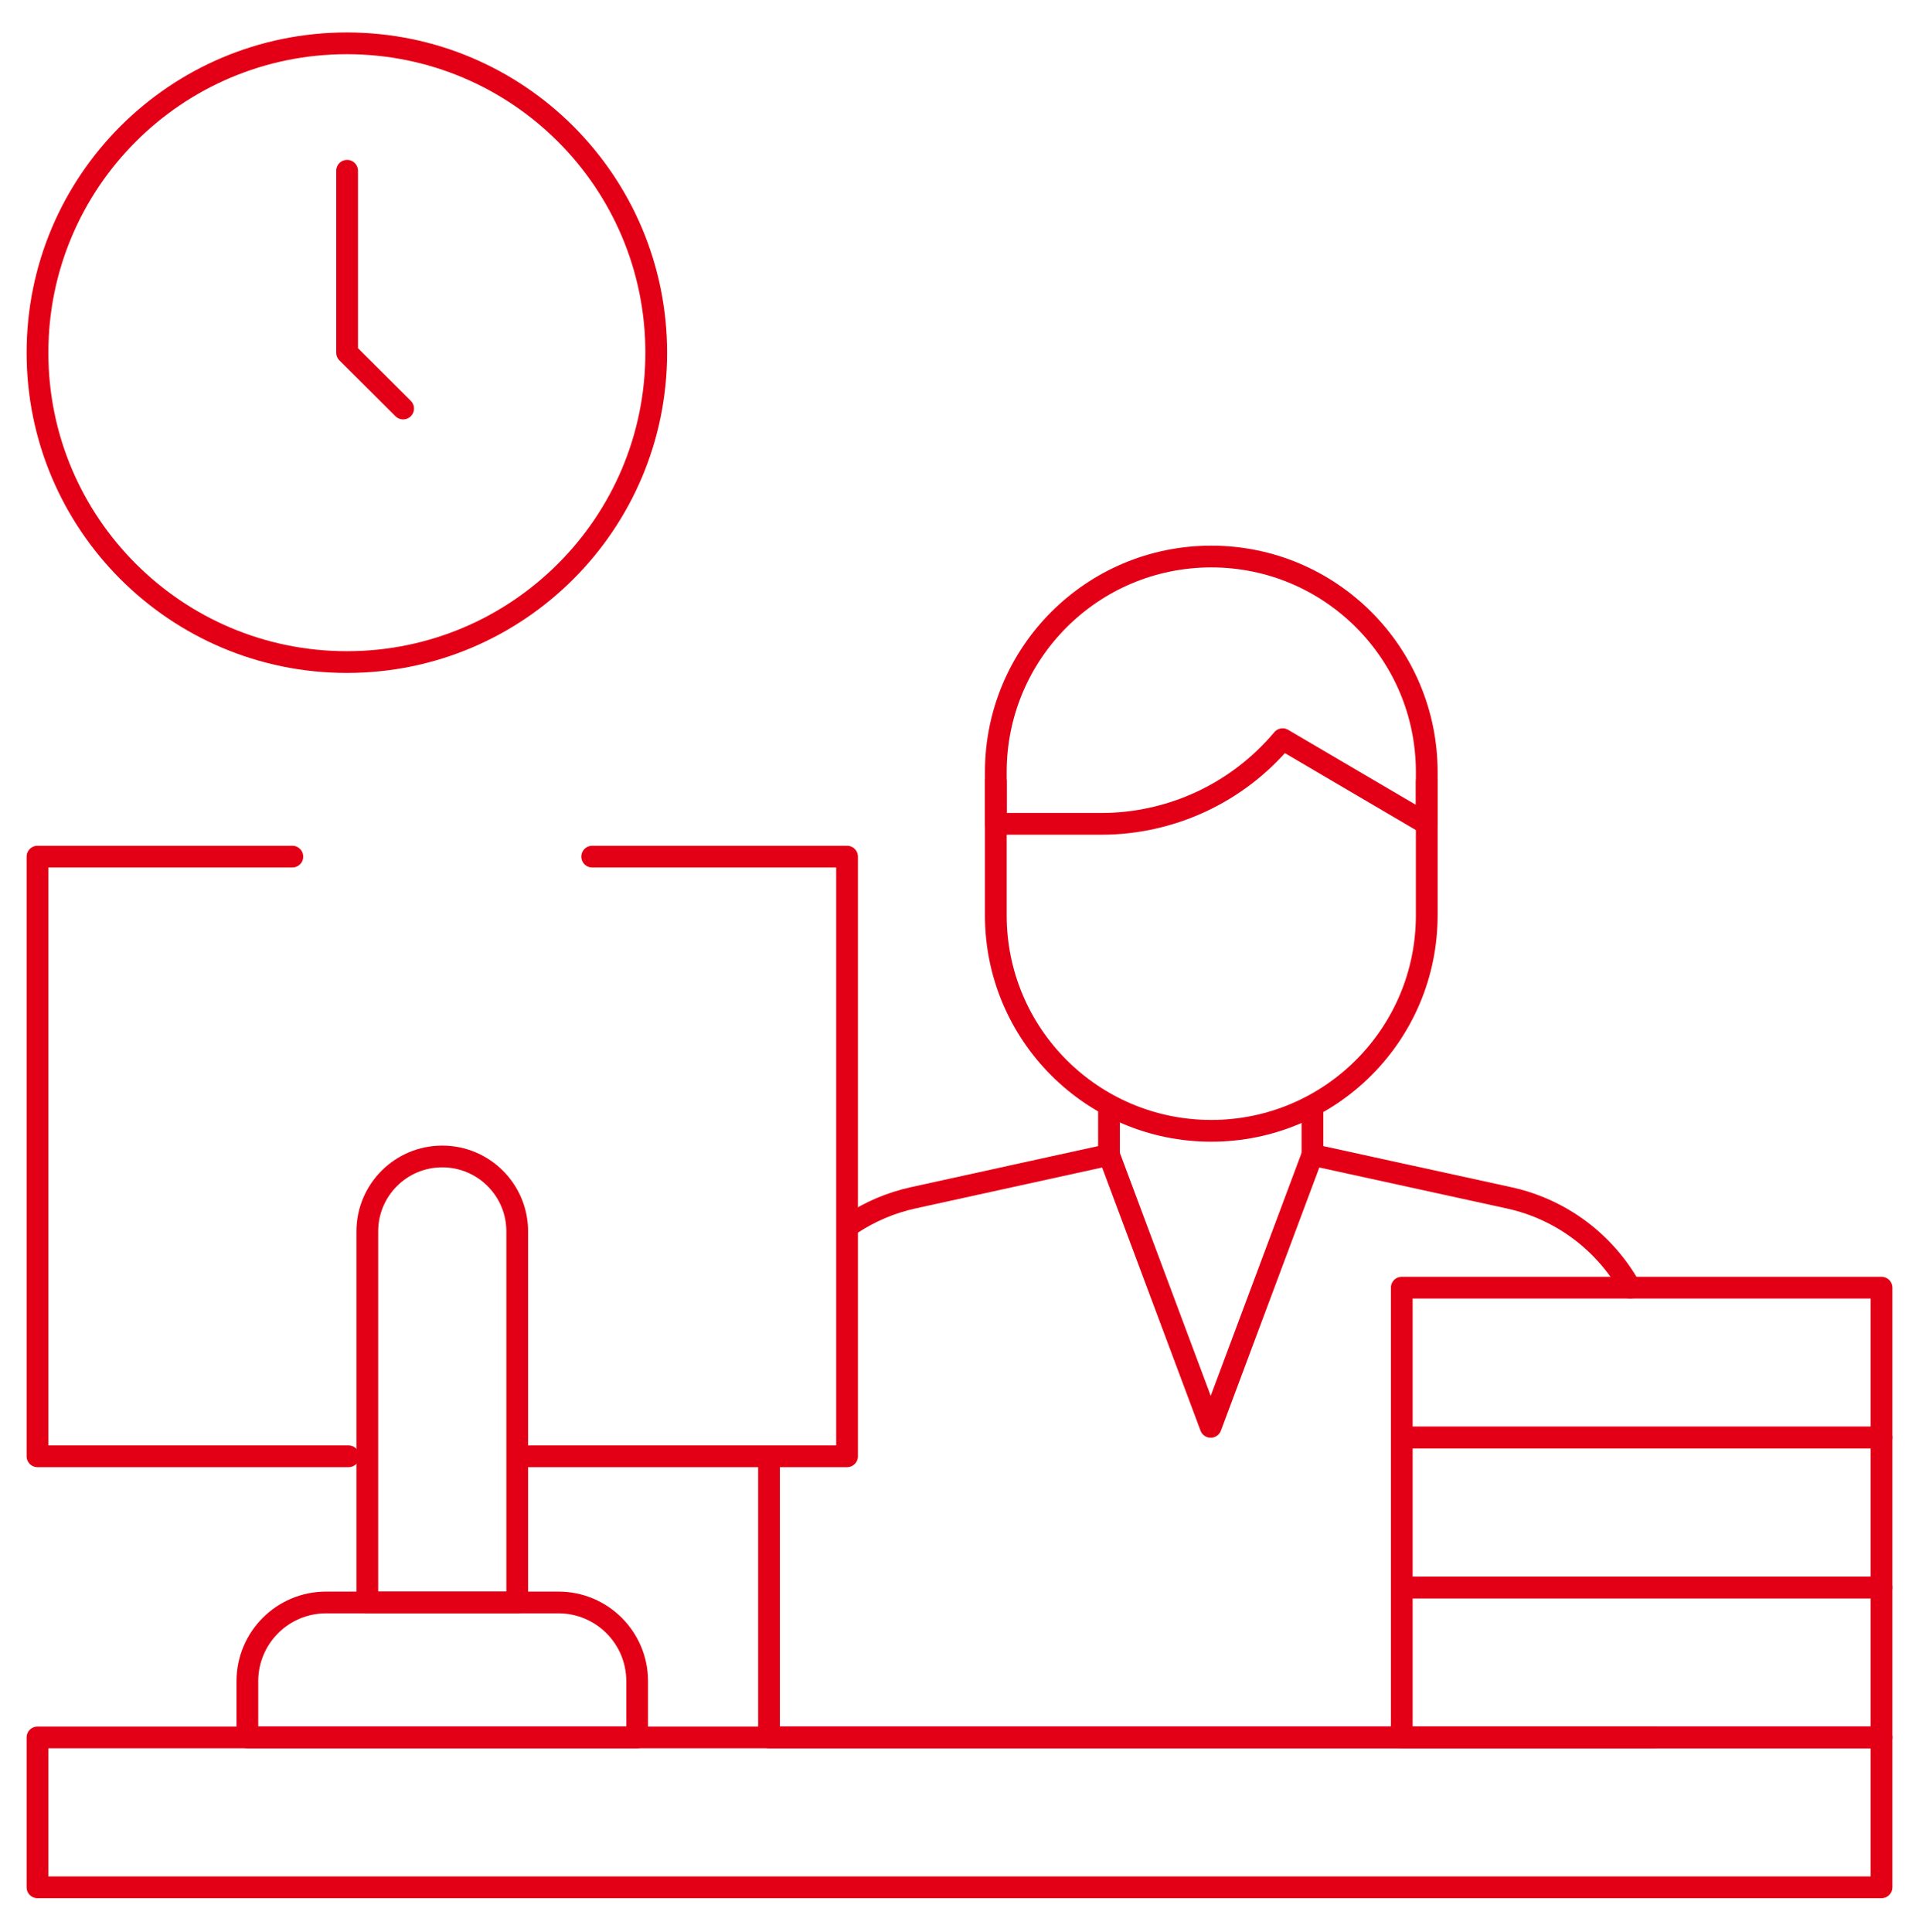 <svg width="150" height="151" viewBox="0 0 150 151" fill="none" xmlns="http://www.w3.org/2000/svg">
<g id="work 1">
<g id="g4164">
<g id="g4166">
<g id="Clip path group">
<mask id="mask0_465_2343" style="mask-type:luminance" maskUnits="userSpaceOnUse" x="0" y="0" width="150" height="151">
<g id="clipPath4172">
<path id="path4170" d="M0 0.458H150V150.458H0V0.458Z" fill="white"/>
</g>
</mask>
<g mask="url(#mask0_465_2343)">
<g id="g4168">
<g id="g4174">
<path id="path4176" d="M127.428 100.654C125.474 97.161 122.089 94.536 117.963 93.634L102.588 90.272V86.578" stroke="#E30016" stroke-width="1.7" stroke-miterlimit="10" stroke-linecap="round" stroke-linejoin="round"/>
</g>
<g id="g4178">
<path id="path4180" d="M60.111 114.129V135.809H129.251" stroke="#E30016" stroke-width="1.7" stroke-miterlimit="10" stroke-linecap="round" stroke-linejoin="round"/>
</g>
<g id="g4182">
<path id="path4184" d="M86.686 86.603V90.272L71.39 93.628C69.63 94.014 68.005 94.713 66.569 95.66" stroke="#E30016" stroke-width="1.7" stroke-miterlimit="10" stroke-linecap="round" stroke-linejoin="round"/>
</g>
<g id="g4186">
<path id="path4188" d="M102.588 90.272L94.637 111.536L86.686 90.272" stroke="#E30016" stroke-width="1.7" stroke-miterlimit="10" stroke-linecap="round" stroke-linejoin="round"/>
</g>
<g id="g4190">
<path id="path4192" d="M94.681 43.503C85.38 43.503 77.839 51.044 77.839 60.345V64.399H86.074C91.548 64.399 96.741 61.976 100.256 57.78L111.523 64.399V60.345C111.523 51.044 103.983 43.503 94.681 43.503Z" stroke="#E30016" stroke-width="1.7" stroke-miterlimit="10" stroke-linecap="round" stroke-linejoin="round"/>
</g>
<g id="g4194">
<path id="path4196" d="M111.523 61.09V71.553C111.523 80.854 103.982 88.394 94.681 88.394C85.379 88.394 77.839 80.854 77.839 71.553V61.09" stroke="#E30016" stroke-width="1.7" stroke-miterlimit="10" stroke-linecap="round" stroke-linejoin="round"/>
</g>
<path id="path4198" d="M147.07 147.528H2.93V135.809H147.07V147.528Z" stroke="#E30016" stroke-width="1.7" stroke-miterlimit="10" stroke-linecap="round" stroke-linejoin="round"/>
<g id="g4200">
<path id="path4202" d="M2.93 27.57C2.93 40.926 13.757 51.753 27.113 51.753C40.469 51.753 51.296 40.926 51.296 27.57C51.296 14.214 40.469 3.387 27.113 3.387C13.757 3.387 2.93 14.214 2.93 27.57Z" stroke="#E30016" stroke-width="1.7" stroke-miterlimit="10" stroke-linecap="round" stroke-linejoin="round"/>
</g>
<g id="g4204">
<path id="path4206" d="M27.132 13.348V27.57L31.512 31.935" stroke="#E30016" stroke-width="1.7" stroke-miterlimit="10" stroke-linecap="round" stroke-linejoin="round"/>
</g>
<g id="g4208">
<path id="path4210" d="M22.852 66.961H2.93V113.836H27.246" stroke="#E30016" stroke-width="1.7" stroke-miterlimit="10" stroke-linecap="round" stroke-linejoin="round"/>
</g>
<g id="g4212">
<path id="path4214" d="M41.309 113.836H66.211V66.961H46.289" stroke="#E30016" stroke-width="1.7" stroke-miterlimit="10" stroke-linecap="round" stroke-linejoin="round"/>
</g>
<g id="g4216">
<path id="path4218" d="M40.43 125.262H28.711V96.258C28.711 93.022 31.334 90.399 34.57 90.399C37.806 90.399 40.43 93.022 40.43 96.258V125.262Z" stroke="#E30016" stroke-width="1.7" stroke-miterlimit="10" stroke-linecap="round" stroke-linejoin="round"/>
</g>
<g id="g4220">
<path id="path4222" d="M49.805 135.809H19.336V131.415C19.336 128.017 22.09 125.262 25.488 125.262H43.652C47.05 125.262 49.805 128.017 49.805 131.415V135.809Z" stroke="#E30016" stroke-width="1.7" stroke-miterlimit="10" stroke-linecap="round" stroke-linejoin="round"/>
</g>
<path id="path4224" d="M109.57 124.09H147.07V135.809H109.57V124.09Z" stroke="#E30016" stroke-width="1.7" stroke-miterlimit="10" stroke-linecap="round" stroke-linejoin="round"/>
<path id="path4226" d="M109.57 112.372H147.07V124.09H109.57V112.372Z" stroke="#E30016" stroke-width="1.7" stroke-miterlimit="10" stroke-linecap="round" stroke-linejoin="round"/>
<path id="path4228" d="M109.57 100.653H147.07V112.372H109.57V100.653Z" stroke="#E30016" stroke-width="1.7" stroke-miterlimit="10" stroke-linecap="round" stroke-linejoin="round"/>
</g>
</g>
</g>
</g>
</g>
</g>
</svg>
